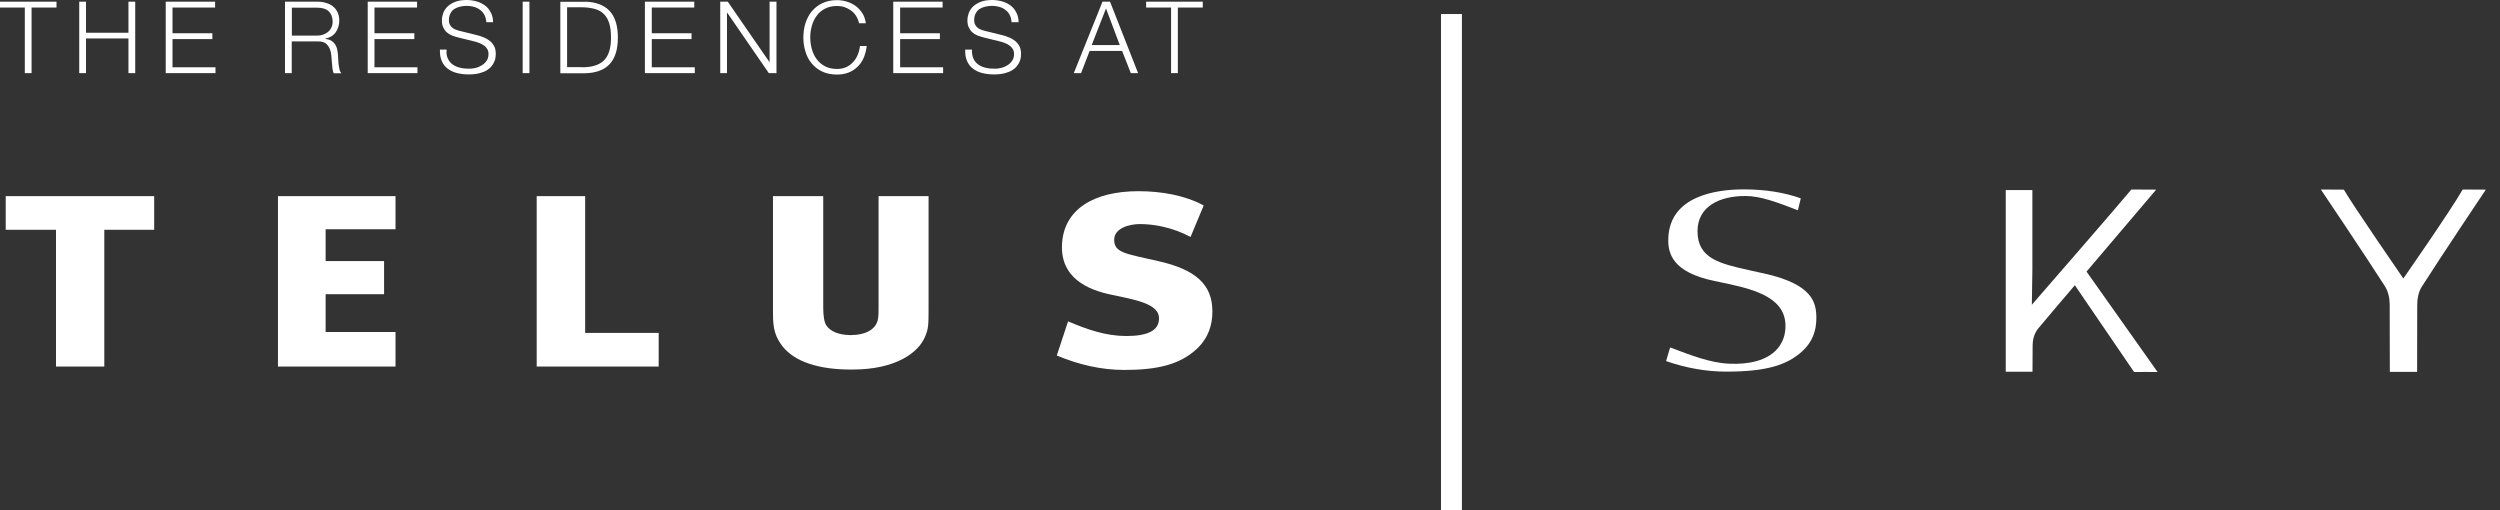 <svg width="147" height="30" viewBox="0 0 147 30" fill="none" xmlns="http://www.w3.org/2000/svg">
<rect x="0" y="0" width="147" height="30" fill="#333333" stroke="none"/>
<g>
<path d="M23.256 13.48V11.533H16.344V21.553H23.256V19.521H19.147V17.299H22.584V15.351H19.147V13.48H23.256Z" fill="white"/>
<path d="M38.73 19.575H34.407V11.533H31.558V21.553H38.73V19.575Z" fill="white"/>
<path d="M68.096 15.351C66.194 14.916 65.514 14.87 65.514 14.099C65.514 13.389 66.461 13.175 67.019 13.175C67.889 13.175 68.944 13.373 70.005 13.931L70.776 12.082C69.684 11.487 68.294 11.242 66.942 11.242C64.3 11.242 62.52 12.319 62.444 14.412C62.375 16.321 63.91 17.032 65.346 17.329C66.729 17.62 68.119 17.856 68.149 18.674C68.18 19.43 67.5 19.758 66.225 19.758C65.025 19.758 63.926 19.376 62.803 18.895L62.139 20.904C63.437 21.446 64.751 21.752 66.102 21.752C67.996 21.752 69.356 21.461 70.372 20.514C71.074 19.857 71.288 19.071 71.288 18.322C71.296 16.741 70.318 15.848 68.096 15.351Z" fill="white"/>
<path d="M0.336 11.533V13.511H3.292V21.553H6.133V13.511H9.066V11.533H0.336Z" fill="white"/>
<path d="M51.66 11.533V17.902C51.66 18.406 51.66 18.536 51.629 18.735C51.538 19.338 50.95 19.697 50.018 19.705C49.323 19.697 48.819 19.491 48.582 19.124C48.467 18.933 48.406 18.597 48.406 18.063V11.533H45.451V18.437C45.451 19.392 45.603 19.819 46.016 20.369C46.726 21.263 48.116 21.729 50.026 21.729H50.094H50.125C52.683 21.729 54.012 20.728 54.394 19.796C54.585 19.346 54.6 19.124 54.6 18.215V11.533H51.66Z" fill="white"/>
<path d="M106.008 20.621C106.543 20.117 106.802 19.491 106.802 18.704C106.802 17.765 106.566 16.711 103.717 16.077H103.709C103.434 16.016 103.182 15.955 102.946 15.909C101.128 15.504 99.814 15.214 99.814 13.595C99.814 12.136 101.113 11.517 102.64 11.525C103.518 11.525 104.488 11.892 105.718 12.365L105.886 11.662C104.939 11.319 103.778 11.135 102.541 11.135C100.922 11.135 98.187 11.51 98.096 14.007C98.065 14.908 98.34 16.008 100.807 16.52L101.097 16.581C102.892 16.955 104.924 17.375 104.985 19.086C105.008 19.674 104.817 20.194 104.435 20.591C103.877 21.163 102.915 21.446 101.662 21.385C100.524 21.331 99.394 20.873 98.203 20.43L97.966 21.232C99.18 21.652 100.349 21.851 101.517 21.851C103.778 21.851 105.076 21.5 106.008 20.621Z" fill="white"/>
<path d="M122.001 16.772L125.484 21.874C126.034 21.874 126.324 21.866 126.866 21.874L122.688 15.97L126.782 11.151C126.293 11.151 125.805 11.151 125.323 11.143C124.552 12.082 119.473 17.918 119.473 17.918L119.504 15.832V11.174H117.938V21.858H119.511C119.511 21.339 119.511 20.827 119.519 20.308C119.519 20.041 119.58 19.651 119.84 19.323C120.115 18.979 122.001 16.772 122.001 16.772Z" fill="white"/>
<path d="M146.166 11.151C145.715 11.151 145.257 11.151 144.806 11.143C144.111 12.365 141.316 16.375 141.316 16.375C141.316 16.375 138.345 12.067 137.818 11.151C137.368 11.143 136.917 11.143 136.466 11.143C136.466 11.143 139.086 15.03 140.239 16.841C140.43 17.146 140.514 17.543 140.514 17.91C140.522 19.117 140.522 21.866 140.522 21.866H142.126C142.126 21.866 142.126 19.132 142.133 17.94C142.133 17.566 142.202 17.177 142.393 16.871C143.554 15.046 146.166 11.151 146.166 11.151Z" fill="white"/>
<path d="M3.322 0.099V0.443H1.856V4.3H1.459V0.443H0V0.099H3.322Z" fill="white"/>
<path d="M5.056 0.099V1.925H7.553V0.099H7.951V4.3H7.553V2.261H5.056V4.3H4.659V0.099H5.056Z" fill="white"/>
<path d="M12.648 0.099V0.443H10.143V1.955H12.487V2.299H10.143V3.956H12.671V4.3H9.745V0.099H12.648Z" fill="white"/>
<path d="M18.674 0.099C18.849 0.099 19.01 0.122 19.162 0.168C19.315 0.214 19.453 0.275 19.567 0.367C19.682 0.458 19.773 0.565 19.842 0.71C19.911 0.848 19.949 1.016 19.949 1.199C19.949 1.466 19.88 1.696 19.743 1.894C19.605 2.093 19.399 2.215 19.132 2.268V2.284C19.269 2.307 19.384 2.337 19.476 2.391C19.567 2.444 19.636 2.513 19.697 2.597C19.75 2.681 19.796 2.772 19.819 2.879C19.842 2.986 19.865 3.101 19.873 3.231C19.88 3.299 19.88 3.391 19.888 3.49C19.888 3.59 19.903 3.697 19.911 3.796C19.926 3.903 19.941 3.994 19.964 4.094C19.987 4.185 20.025 4.254 20.071 4.308H19.628C19.605 4.269 19.582 4.224 19.575 4.162C19.559 4.109 19.552 4.048 19.544 3.987C19.537 3.926 19.537 3.865 19.529 3.803C19.521 3.742 19.521 3.697 19.514 3.651C19.506 3.498 19.491 3.353 19.476 3.208C19.46 3.063 19.422 2.933 19.361 2.811C19.308 2.696 19.224 2.604 19.117 2.528C19.01 2.459 18.857 2.429 18.674 2.436H17.154V4.3H16.757V0.099H18.674ZM18.651 2.093C18.773 2.093 18.887 2.077 18.994 2.039C19.101 2.001 19.201 1.948 19.285 1.879C19.369 1.81 19.43 1.726 19.483 1.627C19.529 1.528 19.559 1.413 19.559 1.283C19.559 1.023 19.483 0.817 19.338 0.672C19.185 0.527 18.964 0.451 18.658 0.451H17.161V2.093H18.651Z" fill="white"/>
<path d="M24.524 0.099V0.443H22.019V1.955H24.363V2.299H22.019V3.956H24.547V4.3H21.622V0.099H24.524Z" fill="white"/>
<path d="M26.342 3.46C26.41 3.605 26.51 3.719 26.632 3.803C26.754 3.887 26.899 3.949 27.067 3.987C27.235 4.025 27.419 4.04 27.61 4.04C27.716 4.04 27.839 4.025 27.968 3.994C28.098 3.964 28.22 3.91 28.327 3.842C28.442 3.773 28.534 3.689 28.61 3.574C28.686 3.467 28.724 3.338 28.724 3.185C28.724 3.07 28.702 2.963 28.648 2.879C28.595 2.795 28.526 2.719 28.442 2.665C28.358 2.604 28.266 2.559 28.159 2.52C28.06 2.482 27.961 2.452 27.861 2.429L26.93 2.2C26.808 2.169 26.685 2.131 26.571 2.085C26.456 2.039 26.357 1.978 26.265 1.894C26.181 1.818 26.113 1.718 26.059 1.604C26.006 1.489 25.983 1.352 25.983 1.184C25.983 1.085 25.998 0.962 26.044 0.825C26.082 0.687 26.158 0.558 26.265 0.435C26.372 0.313 26.525 0.214 26.708 0.13C26.899 0.046 27.136 0 27.434 0C27.64 0 27.839 0.031 28.029 0.084C28.22 0.137 28.381 0.221 28.526 0.328C28.671 0.435 28.778 0.573 28.862 0.741C28.946 0.901 28.992 1.092 28.992 1.306H28.595C28.587 1.146 28.549 1.008 28.488 0.886C28.427 0.764 28.343 0.664 28.236 0.588C28.129 0.504 28.014 0.443 27.877 0.405C27.739 0.367 27.602 0.344 27.449 0.344C27.312 0.344 27.182 0.359 27.052 0.39C26.922 0.42 26.815 0.466 26.716 0.527C26.617 0.588 26.54 0.68 26.487 0.787C26.426 0.894 26.395 1.023 26.395 1.184C26.395 1.283 26.41 1.367 26.449 1.436C26.479 1.512 26.525 1.573 26.586 1.619C26.647 1.673 26.716 1.711 26.792 1.741C26.869 1.772 26.953 1.795 27.037 1.818L28.06 2.07C28.205 2.108 28.35 2.154 28.48 2.215C28.61 2.268 28.724 2.345 28.831 2.429C28.931 2.513 29.007 2.62 29.068 2.734C29.122 2.856 29.152 3.002 29.152 3.177C29.152 3.223 29.145 3.284 29.137 3.368C29.129 3.445 29.106 3.529 29.068 3.62C29.03 3.712 28.977 3.796 28.908 3.887C28.839 3.979 28.747 4.056 28.625 4.132C28.503 4.208 28.358 4.262 28.182 4.308C28.007 4.353 27.793 4.376 27.548 4.376C27.304 4.376 27.075 4.346 26.861 4.292C26.647 4.239 26.471 4.147 26.319 4.033C26.166 3.918 26.051 3.765 25.975 3.582C25.891 3.399 25.86 3.177 25.868 2.918H26.265C26.235 3.131 26.265 3.315 26.342 3.46Z" fill="white"/>
<path d="M31.13 0.099H30.733V4.3H31.13V0.099Z" fill="white"/>
<path d="M34.399 0.099C35.041 0.115 35.522 0.298 35.843 0.642C36.163 0.985 36.331 1.505 36.331 2.207C36.331 2.902 36.171 3.429 35.843 3.773C35.522 4.117 35.041 4.292 34.399 4.308H32.948V0.107H34.399V0.099ZM34.201 3.956C34.506 3.956 34.766 3.926 34.98 3.857C35.194 3.788 35.377 3.689 35.514 3.551C35.652 3.414 35.759 3.231 35.827 3.002C35.896 2.78 35.927 2.513 35.927 2.192C35.927 1.879 35.896 1.612 35.827 1.382C35.759 1.161 35.659 0.978 35.514 0.833C35.377 0.687 35.194 0.588 34.98 0.527C34.758 0.466 34.498 0.428 34.201 0.428H33.345V3.949H34.201V3.956Z" fill="white"/>
<path d="M40.822 0.099V0.443H38.325V1.955H40.662V2.299H38.325V3.956H40.853V4.3H37.92V0.099H40.822Z" fill="white"/>
<path d="M42.793 0.099L45.244 3.651H45.252V0.099H45.657V4.3H45.206L42.762 0.748H42.747V4.3H42.35V0.099H42.793Z" fill="white"/>
<path d="M50.339 0.939C50.255 0.81 50.163 0.703 50.041 0.619C49.926 0.535 49.796 0.466 49.659 0.42C49.521 0.374 49.376 0.351 49.224 0.351C48.949 0.351 48.704 0.405 48.506 0.512C48.307 0.619 48.139 0.756 48.017 0.932C47.887 1.107 47.795 1.306 47.734 1.527C47.673 1.749 47.643 1.97 47.643 2.207C47.643 2.436 47.673 2.658 47.734 2.879C47.795 3.101 47.887 3.299 48.017 3.475C48.147 3.651 48.307 3.788 48.506 3.895C48.704 4.002 48.949 4.055 49.224 4.055C49.422 4.055 49.598 4.017 49.751 3.949C49.911 3.88 50.041 3.781 50.155 3.658C50.27 3.536 50.361 3.399 50.43 3.231C50.499 3.07 50.545 2.895 50.568 2.704H50.965C50.934 2.963 50.873 3.192 50.782 3.406C50.69 3.613 50.568 3.788 50.415 3.933C50.262 4.078 50.094 4.193 49.888 4.269C49.689 4.346 49.46 4.384 49.216 4.384C48.888 4.384 48.597 4.323 48.345 4.208C48.093 4.086 47.887 3.926 47.727 3.727C47.559 3.529 47.436 3.292 47.36 3.032C47.276 2.772 47.238 2.49 47.238 2.2C47.238 1.909 47.276 1.634 47.36 1.367C47.444 1.107 47.566 0.871 47.727 0.672C47.895 0.474 48.101 0.305 48.345 0.191C48.597 0.069 48.88 0.008 49.216 0.008C49.414 0.008 49.613 0.038 49.804 0.099C49.995 0.16 50.171 0.244 50.323 0.359C50.476 0.474 50.606 0.619 50.713 0.787C50.82 0.955 50.881 1.153 50.911 1.367H50.514C50.476 1.207 50.415 1.062 50.339 0.939Z" fill="white"/>
<path d="M55.425 0.099V0.443H52.928V1.955H55.265V2.299H52.928V3.956H55.456V4.3H52.523V0.099H55.425Z" fill="white"/>
<path d="M57.243 3.46C57.312 3.605 57.411 3.719 57.533 3.803C57.655 3.887 57.8 3.949 57.968 3.987C58.136 4.025 58.32 4.04 58.511 4.04C58.618 4.04 58.74 4.025 58.87 3.994C58.999 3.964 59.122 3.91 59.229 3.842C59.343 3.773 59.435 3.689 59.511 3.574C59.588 3.467 59.626 3.338 59.626 3.185C59.626 3.07 59.603 2.963 59.549 2.879C59.496 2.795 59.427 2.719 59.343 2.665C59.259 2.604 59.167 2.559 59.061 2.52C58.961 2.482 58.862 2.452 58.763 2.429L57.831 2.2C57.709 2.169 57.587 2.131 57.472 2.085C57.357 2.039 57.258 1.978 57.166 1.894C57.083 1.818 57.014 1.718 56.96 1.604C56.907 1.489 56.884 1.352 56.884 1.184C56.884 1.085 56.899 0.962 56.945 0.825C56.983 0.687 57.06 0.558 57.166 0.435C57.273 0.313 57.426 0.214 57.609 0.13C57.8 0.046 58.037 0 58.335 0C58.541 0 58.74 0.031 58.931 0.084C59.122 0.137 59.282 0.221 59.427 0.328C59.572 0.435 59.679 0.573 59.763 0.741C59.847 0.901 59.893 1.092 59.893 1.306H59.481C59.473 1.146 59.435 1.008 59.374 0.886C59.313 0.764 59.229 0.664 59.122 0.588C59.015 0.504 58.9 0.443 58.763 0.405C58.625 0.367 58.488 0.344 58.335 0.344C58.197 0.344 58.068 0.359 57.938 0.39C57.808 0.42 57.701 0.466 57.602 0.527C57.502 0.588 57.426 0.68 57.373 0.787C57.312 0.894 57.281 1.023 57.281 1.184C57.281 1.283 57.296 1.367 57.334 1.436C57.365 1.512 57.411 1.573 57.472 1.619C57.533 1.673 57.602 1.711 57.678 1.741C57.755 1.772 57.839 1.795 57.923 1.818L58.946 2.07C59.091 2.108 59.236 2.154 59.366 2.215C59.496 2.268 59.611 2.345 59.717 2.429C59.817 2.513 59.893 2.62 59.954 2.734C60.008 2.856 60.038 3.002 60.038 3.177C60.038 3.223 60.031 3.284 60.023 3.368C60.015 3.445 59.992 3.529 59.954 3.62C59.916 3.712 59.862 3.796 59.794 3.887C59.725 3.979 59.633 4.056 59.511 4.132C59.389 4.208 59.244 4.262 59.068 4.308C58.893 4.353 58.679 4.376 58.434 4.376C58.19 4.376 57.961 4.346 57.747 4.292C57.533 4.239 57.357 4.147 57.205 4.033C57.052 3.918 56.937 3.765 56.861 3.582C56.777 3.399 56.746 3.177 56.754 2.918H57.151C57.144 3.131 57.174 3.315 57.243 3.46Z" fill="white"/>
<path d="M65.27 0.099L66.92 4.3H66.492L65.98 2.994H64.071L63.567 4.3H63.139L64.827 0.099H65.27ZM65.843 2.65L65.033 0.496L64.193 2.65H65.843Z" fill="white"/>
<path d="M70.723 0.099V0.443H69.257V4.3H68.859V0.443H67.393V0.099H70.723Z" fill="white"/>
<path d="M85.96 0.825H84.73V30H85.96V0.825Z" fill="white"/>
</g>
</svg>
